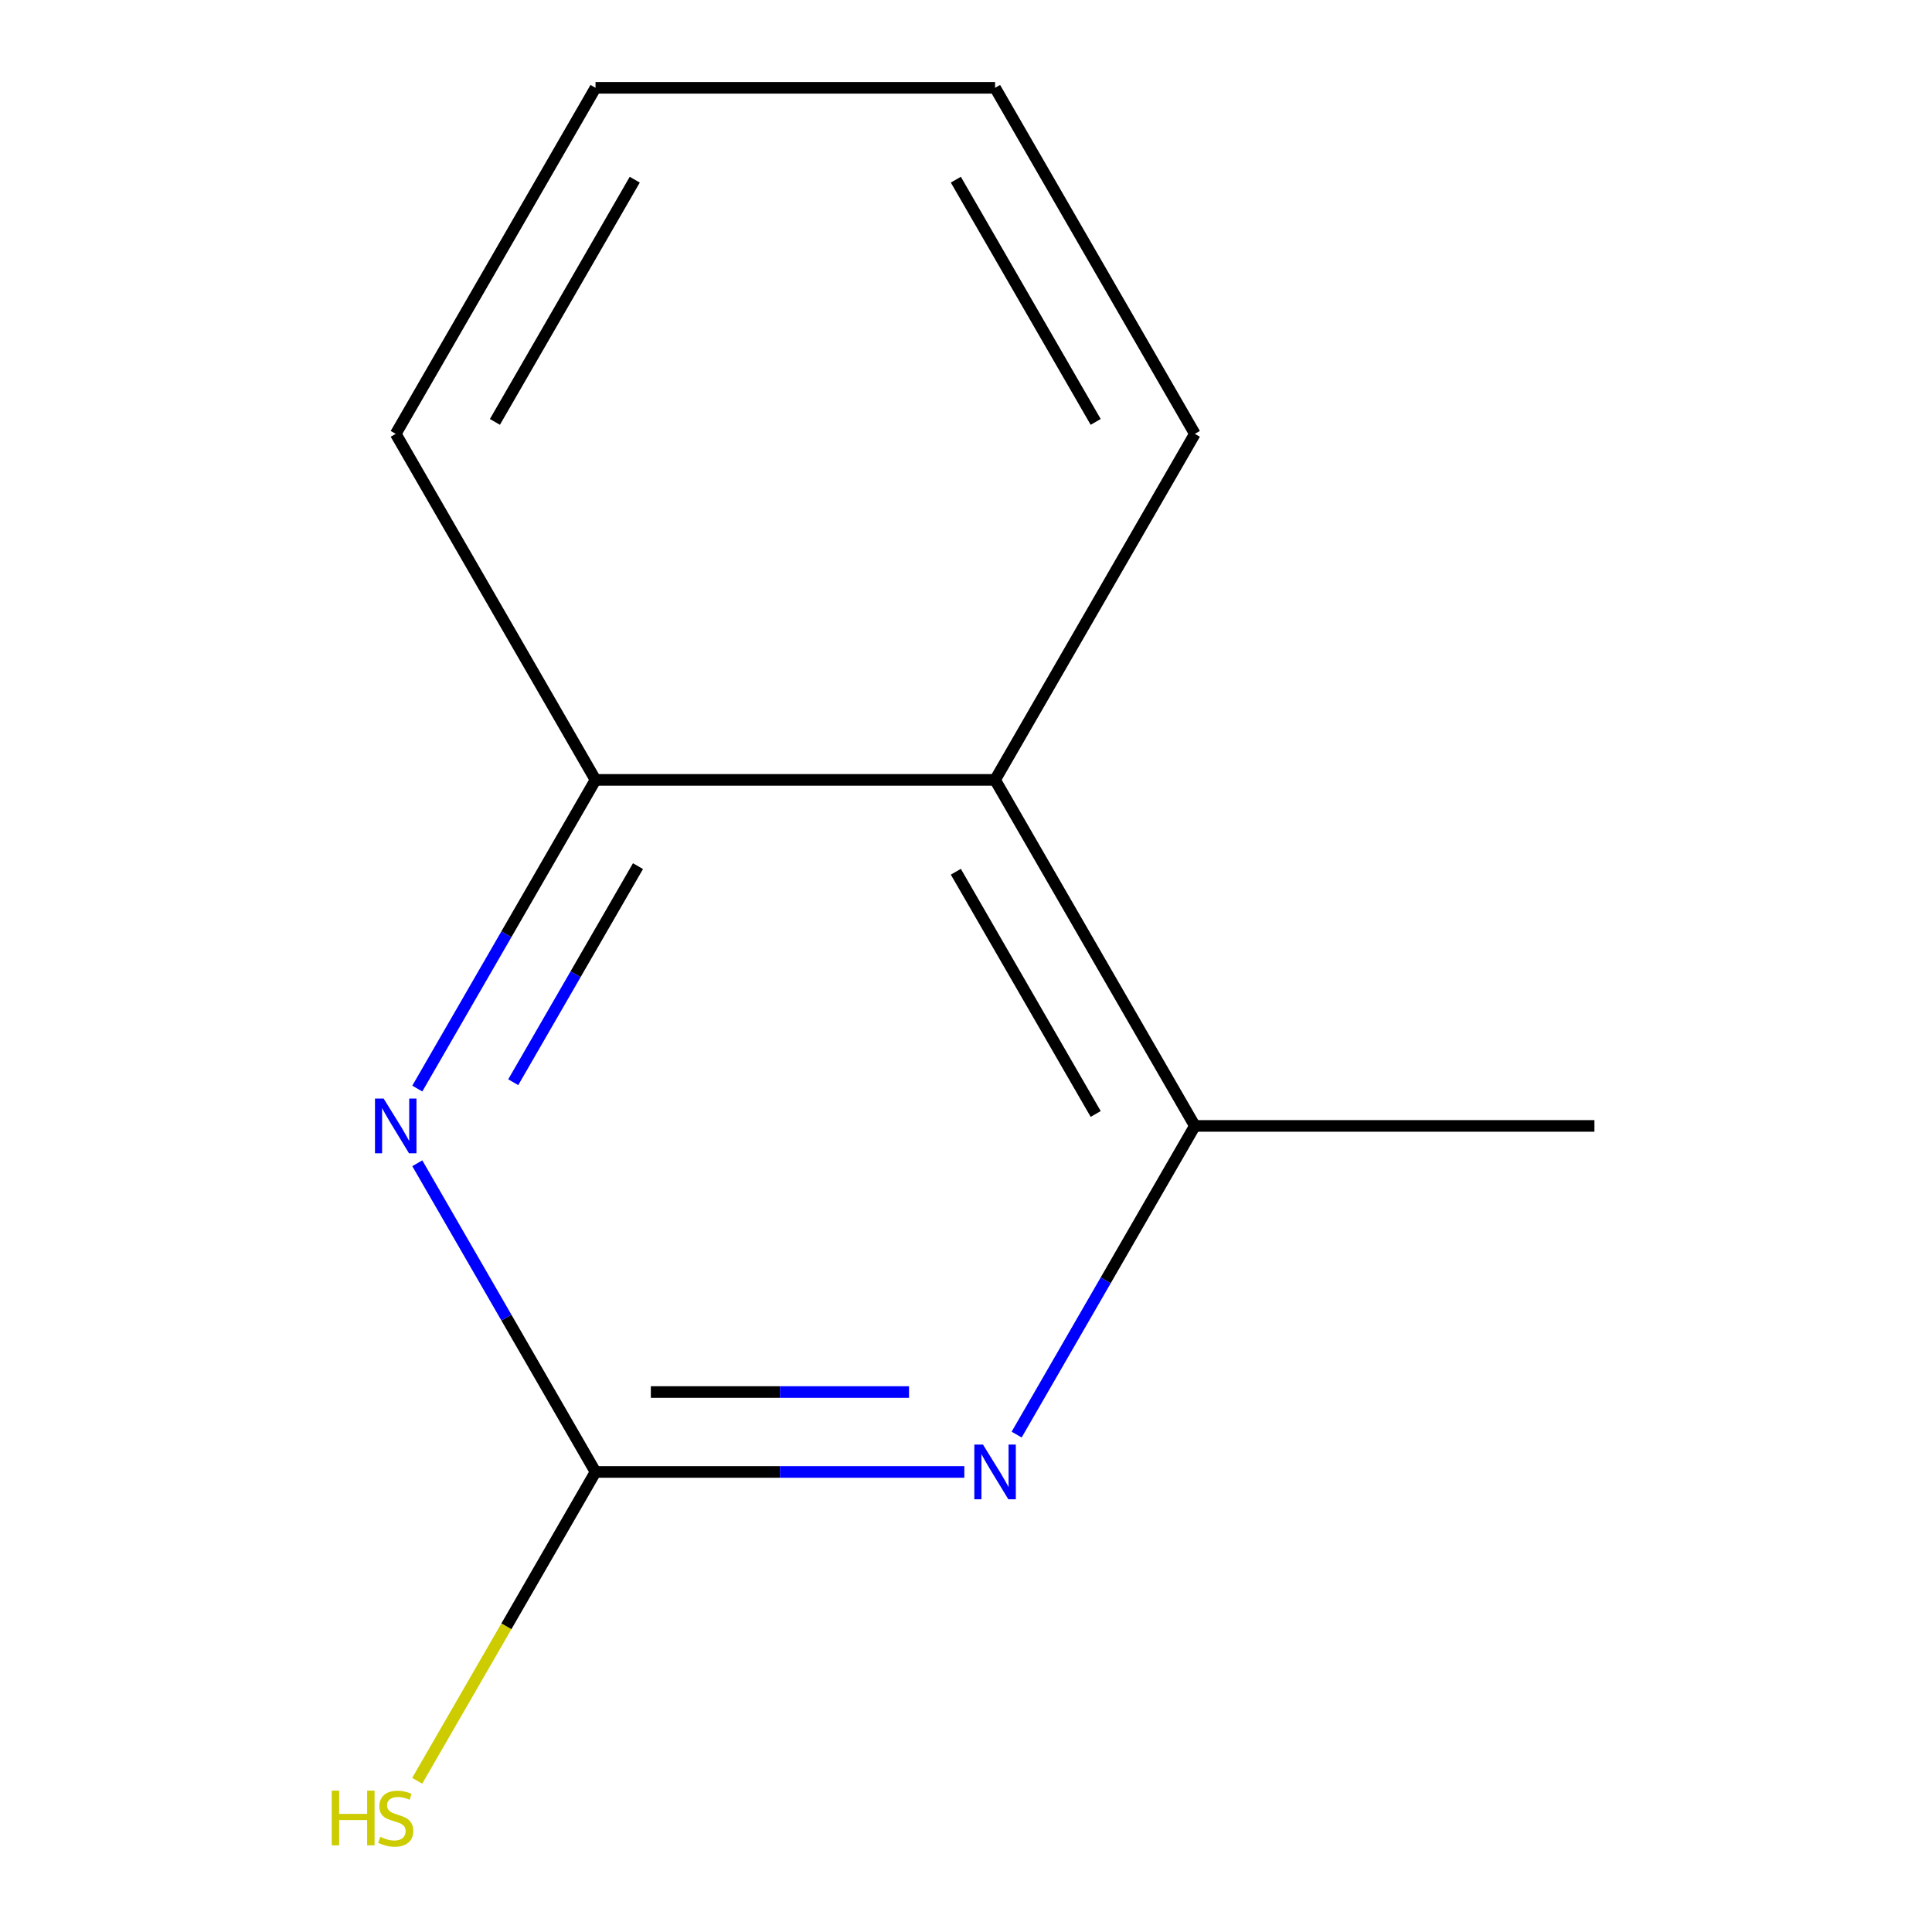 <?xml version='1.0' encoding='iso-8859-1'?>
<svg version='1.1' baseProfile='full'
              xmlns='http://www.w3.org/2000/svg'
                      xmlns:rdkit='http://www.rdkit.org/xml'
                      xmlns:xlink='http://www.w3.org/1999/xlink'
                  xml:space='preserve'
width='1000px' height='1000px' viewBox='0 0 1000 1000'>
<!-- END OF HEADER -->
<rect style='opacity:1.0;fill:#FFFFFF;stroke:none' width='1000' height='1000' x='0' y='0'> </rect>
<path class='bond-0' d='M 308.237,761.879 L 403.689,761.879' style='fill:none;fill-rule:evenodd;stroke:#000000;stroke-width:6px;stroke-linecap:butt;stroke-linejoin:miter;stroke-opacity:1' />
<path class='bond-0' d='M 403.689,761.879 L 499.141,761.879' style='fill:none;fill-rule:evenodd;stroke:#0000FF;stroke-width:6px;stroke-linecap:butt;stroke-linejoin:miter;stroke-opacity:1' />
<path class='bond-0' d='M 336.873,720.516 L 403.689,720.516' style='fill:none;fill-rule:evenodd;stroke:#000000;stroke-width:6px;stroke-linecap:butt;stroke-linejoin:miter;stroke-opacity:1' />
<path class='bond-0' d='M 403.689,720.516 L 470.505,720.516' style='fill:none;fill-rule:evenodd;stroke:#0000FF;stroke-width:6px;stroke-linecap:butt;stroke-linejoin:miter;stroke-opacity:1' />
<path class='bond-1' d='M 308.237,761.879 L 262.114,681.991' style='fill:none;fill-rule:evenodd;stroke:#000000;stroke-width:6px;stroke-linecap:butt;stroke-linejoin:miter;stroke-opacity:1' />
<path class='bond-1' d='M 262.114,681.991 L 215.991,602.103' style='fill:none;fill-rule:evenodd;stroke:#0000FF;stroke-width:6px;stroke-linecap:butt;stroke-linejoin:miter;stroke-opacity:1' />
<path class='bond-5' d='M 308.237,761.879 L 262.091,841.807' style='fill:none;fill-rule:evenodd;stroke:#000000;stroke-width:6px;stroke-linecap:butt;stroke-linejoin:miter;stroke-opacity:1' />
<path class='bond-5' d='M 262.091,841.807 L 215.945,921.734' style='fill:none;fill-rule:evenodd;stroke:#CCCC00;stroke-width:6px;stroke-linecap:butt;stroke-linejoin:miter;stroke-opacity:1' />
<path class='bond-2' d='M 526.212,742.548 L 572.335,662.661' style='fill:none;fill-rule:evenodd;stroke:#0000FF;stroke-width:6px;stroke-linecap:butt;stroke-linejoin:miter;stroke-opacity:1' />
<path class='bond-2' d='M 572.335,662.661 L 618.458,582.773' style='fill:none;fill-rule:evenodd;stroke:#000000;stroke-width:6px;stroke-linecap:butt;stroke-linejoin:miter;stroke-opacity:1' />
<path class='bond-4' d='M 215.991,563.442 L 262.114,483.554' style='fill:none;fill-rule:evenodd;stroke:#0000FF;stroke-width:6px;stroke-linecap:butt;stroke-linejoin:miter;stroke-opacity:1' />
<path class='bond-4' d='M 262.114,483.554 L 308.237,403.667' style='fill:none;fill-rule:evenodd;stroke:#000000;stroke-width:6px;stroke-linecap:butt;stroke-linejoin:miter;stroke-opacity:1' />
<path class='bond-4' d='M 265.649,560.157 L 297.935,504.236' style='fill:none;fill-rule:evenodd;stroke:#0000FF;stroke-width:6px;stroke-linecap:butt;stroke-linejoin:miter;stroke-opacity:1' />
<path class='bond-4' d='M 297.935,504.236 L 330.222,448.314' style='fill:none;fill-rule:evenodd;stroke:#000000;stroke-width:6px;stroke-linecap:butt;stroke-linejoin:miter;stroke-opacity:1' />
<path class='bond-6' d='M 618.458,582.773 L 825.272,582.773' style='fill:none;fill-rule:evenodd;stroke:#000000;stroke-width:6px;stroke-linecap:butt;stroke-linejoin:miter;stroke-opacity:1' />
<path class='bond-11' d='M 618.458,582.773 L 515.051,403.667' style='fill:none;fill-rule:evenodd;stroke:#000000;stroke-width:6px;stroke-linecap:butt;stroke-linejoin:miter;stroke-opacity:1' />
<path class='bond-11' d='M 567.126,576.588 L 494.741,451.214' style='fill:none;fill-rule:evenodd;stroke:#000000;stroke-width:6px;stroke-linecap:butt;stroke-linejoin:miter;stroke-opacity:1' />
<path class='bond-3' d='M 515.051,403.667 L 308.237,403.667' style='fill:none;fill-rule:evenodd;stroke:#000000;stroke-width:6px;stroke-linecap:butt;stroke-linejoin:miter;stroke-opacity:1' />
<path class='bond-7' d='M 515.051,403.667 L 618.458,224.561' style='fill:none;fill-rule:evenodd;stroke:#000000;stroke-width:6px;stroke-linecap:butt;stroke-linejoin:miter;stroke-opacity:1' />
<path class='bond-8' d='M 308.237,403.667 L 204.83,224.561' style='fill:none;fill-rule:evenodd;stroke:#000000;stroke-width:6px;stroke-linecap:butt;stroke-linejoin:miter;stroke-opacity:1' />
<path class='bond-12' d='M 618.458,224.561 L 515.051,45.455' style='fill:none;fill-rule:evenodd;stroke:#000000;stroke-width:6px;stroke-linecap:butt;stroke-linejoin:miter;stroke-opacity:1' />
<path class='bond-12' d='M 567.126,218.376 L 494.741,93.002' style='fill:none;fill-rule:evenodd;stroke:#000000;stroke-width:6px;stroke-linecap:butt;stroke-linejoin:miter;stroke-opacity:1' />
<path class='bond-10' d='M 204.83,224.561 L 308.237,45.455' style='fill:none;fill-rule:evenodd;stroke:#000000;stroke-width:6px;stroke-linecap:butt;stroke-linejoin:miter;stroke-opacity:1' />
<path class='bond-10' d='M 256.163,218.376 L 328.548,93.002' style='fill:none;fill-rule:evenodd;stroke:#000000;stroke-width:6px;stroke-linecap:butt;stroke-linejoin:miter;stroke-opacity:1' />
<path class='bond-9' d='M 515.051,45.455 L 308.237,45.455' style='fill:none;fill-rule:evenodd;stroke:#000000;stroke-width:6px;stroke-linecap:butt;stroke-linejoin:miter;stroke-opacity:1' />
<path  class='atom-1' d='M 508.791 747.719
L 518.071 762.719
Q 518.991 764.199, 520.471 766.879
Q 521.951 769.559, 522.031 769.719
L 522.031 747.719
L 525.791 747.719
L 525.791 776.039
L 521.911 776.039
L 511.951 759.639
Q 510.791 757.719, 509.551 755.519
Q 508.351 753.319, 507.991 752.639
L 507.991 776.039
L 504.311 776.039
L 504.311 747.719
L 508.791 747.719
' fill='#0000FF'/>
<path  class='atom-2' d='M 198.57 568.613
L 207.85 583.613
Q 208.77 585.093, 210.25 587.773
Q 211.73 590.453, 211.81 590.613
L 211.81 568.613
L 215.57 568.613
L 215.57 596.933
L 211.69 596.933
L 201.73 580.533
Q 200.57 578.613, 199.33 576.413
Q 198.13 574.213, 197.77 573.533
L 197.77 596.933
L 194.09 596.933
L 194.09 568.613
L 198.57 568.613
' fill='#0000FF'/>
<path  class='atom-6' d='M 171.71 926.825
L 175.55 926.825
L 175.55 938.865
L 190.03 938.865
L 190.03 926.825
L 193.87 926.825
L 193.87 955.145
L 190.03 955.145
L 190.03 942.065
L 175.55 942.065
L 175.55 955.145
L 171.71 955.145
L 171.71 926.825
' fill='#CCCC00'/>
<path  class='atom-6' d='M 196.83 950.745
Q 197.15 950.865, 198.47 951.425
Q 199.79 951.985, 201.23 952.345
Q 202.71 952.665, 204.15 952.665
Q 206.83 952.665, 208.39 951.385
Q 209.95 950.065, 209.95 947.785
Q 209.95 946.225, 209.15 945.265
Q 208.39 944.305, 207.19 943.785
Q 205.99 943.265, 203.99 942.665
Q 201.47 941.905, 199.95 941.185
Q 198.47 940.465, 197.39 938.945
Q 196.35 937.425, 196.35 934.865
Q 196.35 931.305, 198.75 929.105
Q 201.19 926.905, 205.99 926.905
Q 209.27 926.905, 212.99 928.465
L 212.07 931.545
Q 208.67 930.145, 206.11 930.145
Q 203.35 930.145, 201.83 931.305
Q 200.31 932.425, 200.35 934.385
Q 200.35 935.905, 201.11 936.825
Q 201.91 937.745, 203.03 938.265
Q 204.19 938.785, 206.11 939.385
Q 208.67 940.185, 210.19 940.985
Q 211.71 941.785, 212.79 943.425
Q 213.91 945.025, 213.91 947.785
Q 213.91 951.705, 211.27 953.825
Q 208.67 955.905, 204.31 955.905
Q 201.79 955.905, 199.87 955.345
Q 197.99 954.825, 195.75 953.905
L 196.83 950.745
' fill='#CCCC00'/>
</svg>
